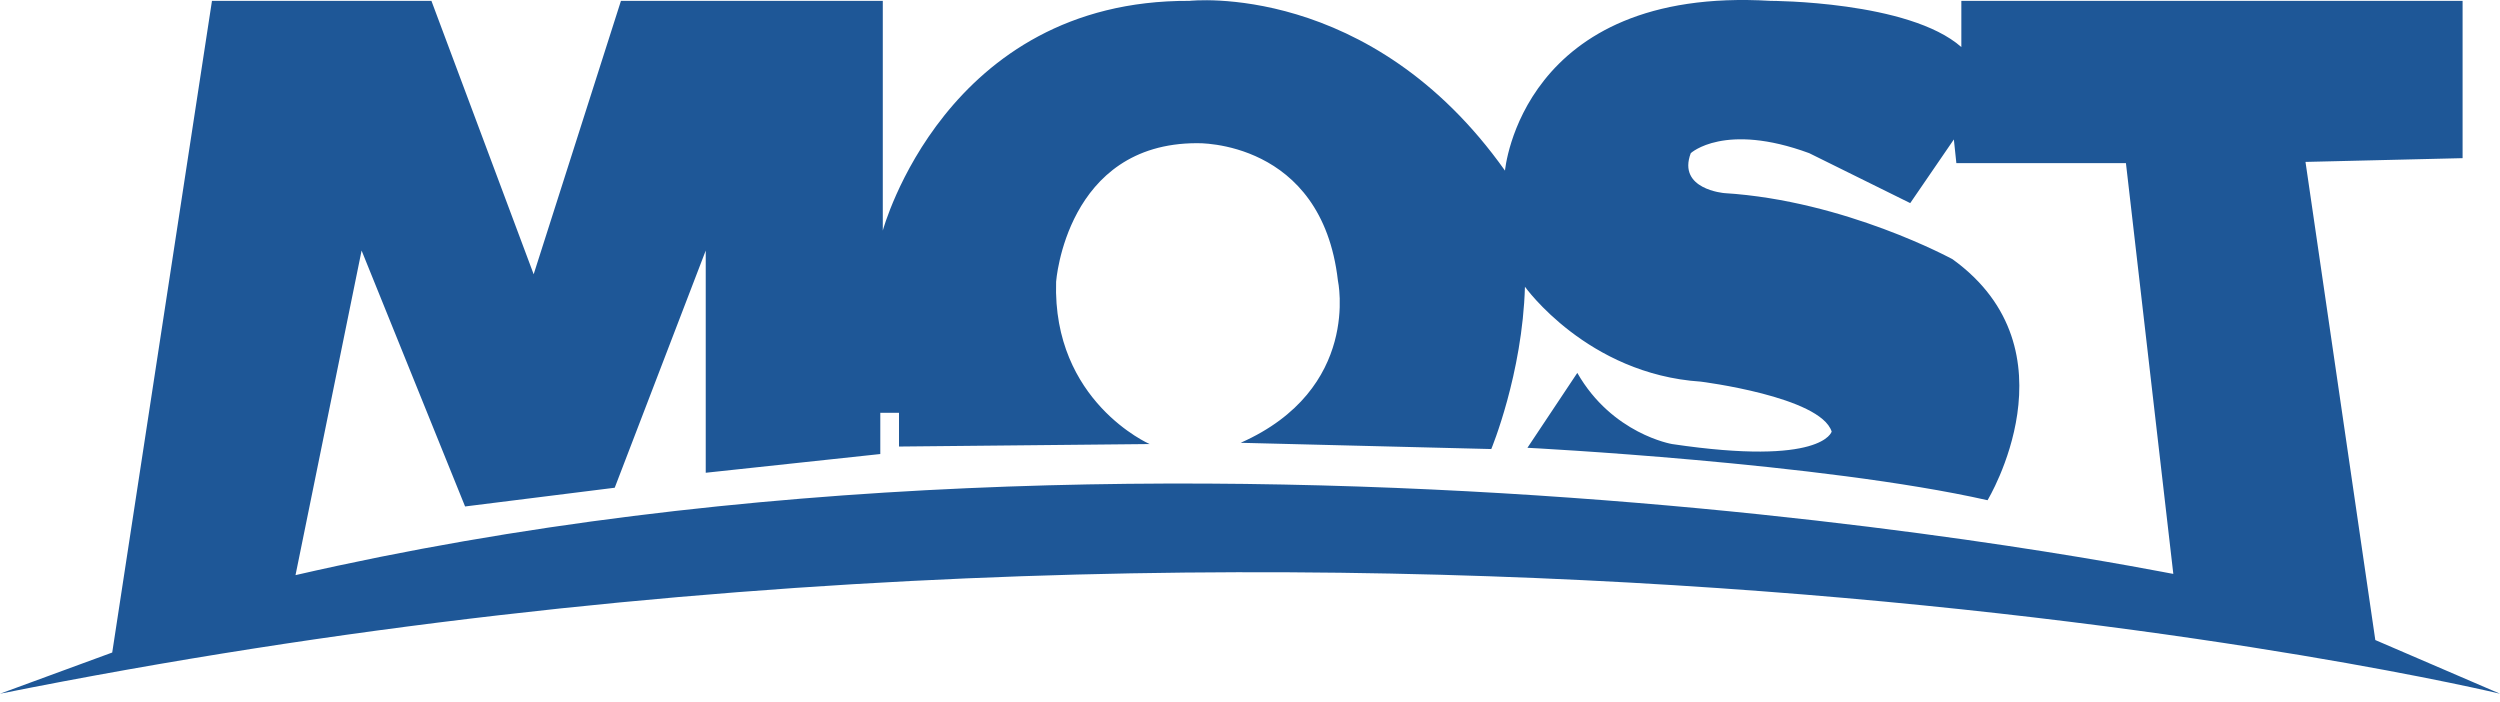 <svg width="292" height="82" viewBox="0 0 292 82" fill="none" xmlns="http://www.w3.org/2000/svg">
<path d="M277.436 74.757L269.281 18.911L287.631 18.473V0.101H229.085V5.496C222.969 0.101 206.803 0.101 206.803 0.101C177.676 -1.649 175.783 19.931 175.783 19.931C160.038 -2.281 138.937 0.101 138.937 0.101C110.392 -0.045 103.11 26.931 103.11 26.931V0.101H72.527L62.332 32.034L50.39 0.101H24.758L13.107 76.215L0 81.027C159.326 49.094 292 81.027 292 81.027L277.436 74.757ZM34.516 67.175L42.234 29.264L54.322 59.155L71.799 56.968L82.43 29.264V55.218L102.819 53.031V48.219H105.003V52.156L134.276 51.865C134.276 51.865 122.917 46.907 123.354 32.909C123.354 32.909 124.519 16.724 139.81 16.724C139.81 16.724 154.374 16.286 156.267 32.763C156.267 32.763 159.034 45.449 144.908 51.719L174.181 52.448C174.181 52.448 177.821 43.699 178.113 33.492C178.113 33.492 185.395 43.699 198.647 44.574C198.647 44.574 212.628 46.324 213.939 50.407C213.939 50.407 212.92 54.489 195.298 51.865C195.298 51.865 188.307 50.698 184.229 43.553L178.404 52.302C178.404 52.302 212.774 54.052 232.144 58.426C232.144 58.426 242.775 40.929 228.066 30.284C228.066 30.284 215.541 23.431 201.414 22.556C201.414 22.556 195.88 22.119 197.482 17.89C197.482 17.89 201.414 14.245 211.318 17.89L223.114 23.723L228.211 16.286L228.503 19.057H248.309L253.843 67.029C253.989 67.175 139.082 43.116 34.516 67.175Z" fill="#1E5797"/>
</svg>
